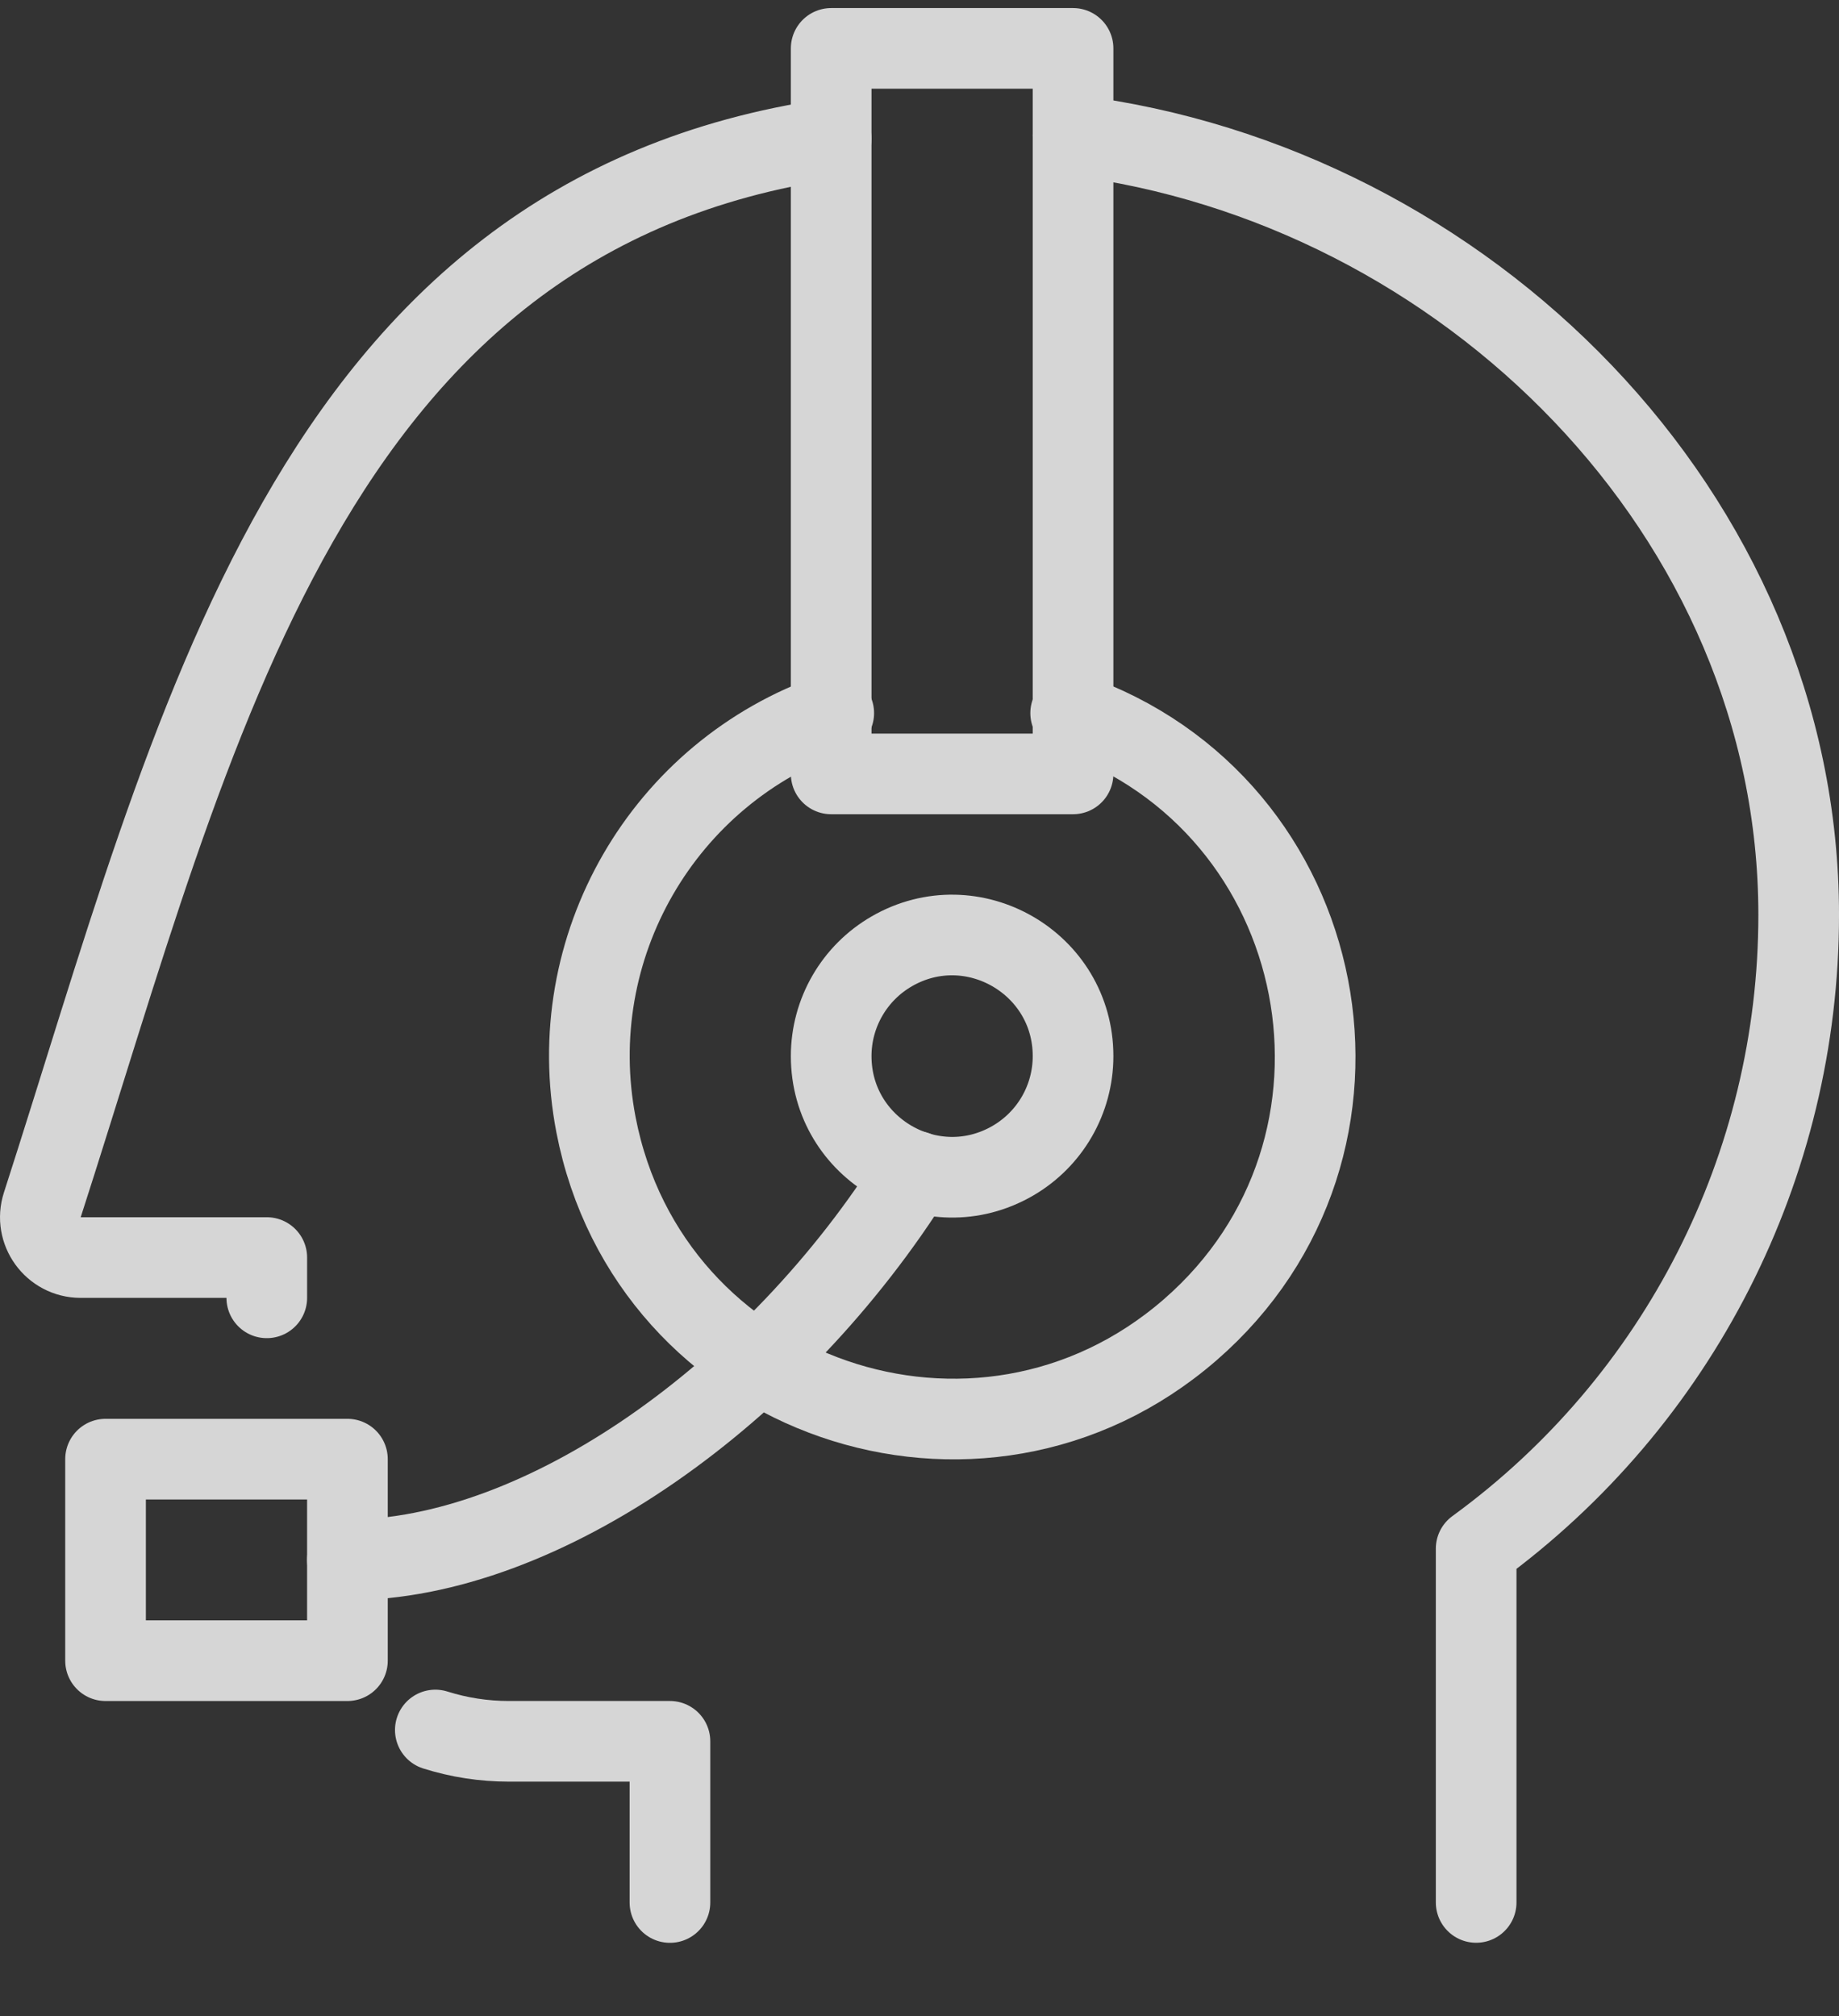 <svg width="114" height="125" viewBox="0 0 114 125" fill="none" xmlns="http://www.w3.org/2000/svg">
<rect x="0" y="0" width="114" height="125" fill="#333333" stroke="none"/>
<g opacity="0.8">
<path d="M66.519 8.387C90.837 11.437 111.501 31.916 111.501 56.725C111.501 72.266 104.071 86.866 91.507 96.016V117.949" stroke="white" stroke-width="5" stroke-linecap="round" stroke-linejoin="round"/>
<path d="M16.538 80.464V77.967H4.993C3.299 77.962 2.102 76.309 2.624 74.697C12.167 45.139 19.035 13.351 51.525 8.602" stroke="white" stroke-width="5" stroke-linecap="round" stroke-linejoin="round"/>
<path d="M41.53 117.953V107.959H31.536C29.99 107.959 28.46 107.723 26.986 107.258" stroke="white" stroke-width="5" stroke-linecap="round" stroke-linejoin="round"/>
<path d="M51.525 3H66.519V47.981H51.525V3Z" stroke="white" stroke-width="5" stroke-linecap="round" stroke-linejoin="round"/>
<path d="M51.525 65.478C51.525 71.251 57.774 74.859 62.773 71.972C65.091 70.632 66.519 68.16 66.519 65.478C66.519 59.706 60.271 56.098 55.276 58.984C52.958 60.325 51.525 62.797 51.525 65.478Z" stroke="white" stroke-width="5" stroke-linecap="round" stroke-linejoin="round"/>
<path d="M66.371 44.211C82.736 49.866 86.846 71.113 73.766 82.458C60.686 93.803 40.232 86.736 36.946 69.736C34.823 58.744 41.102 47.865 51.684 44.211" stroke="white" stroke-width="5" stroke-linecap="round" stroke-linejoin="round"/>
<path d="M6.543 90.465H21.537V102.961H6.543V90.465Z" stroke="white" stroke-width="5" stroke-linecap="round" stroke-linejoin="round"/>
<path d="M56.749 72.615C48.137 86.391 33.624 96.713 21.537 96.713" stroke="white" stroke-width="5" stroke-linecap="round" stroke-linejoin="round"/>
</g>
</svg>
